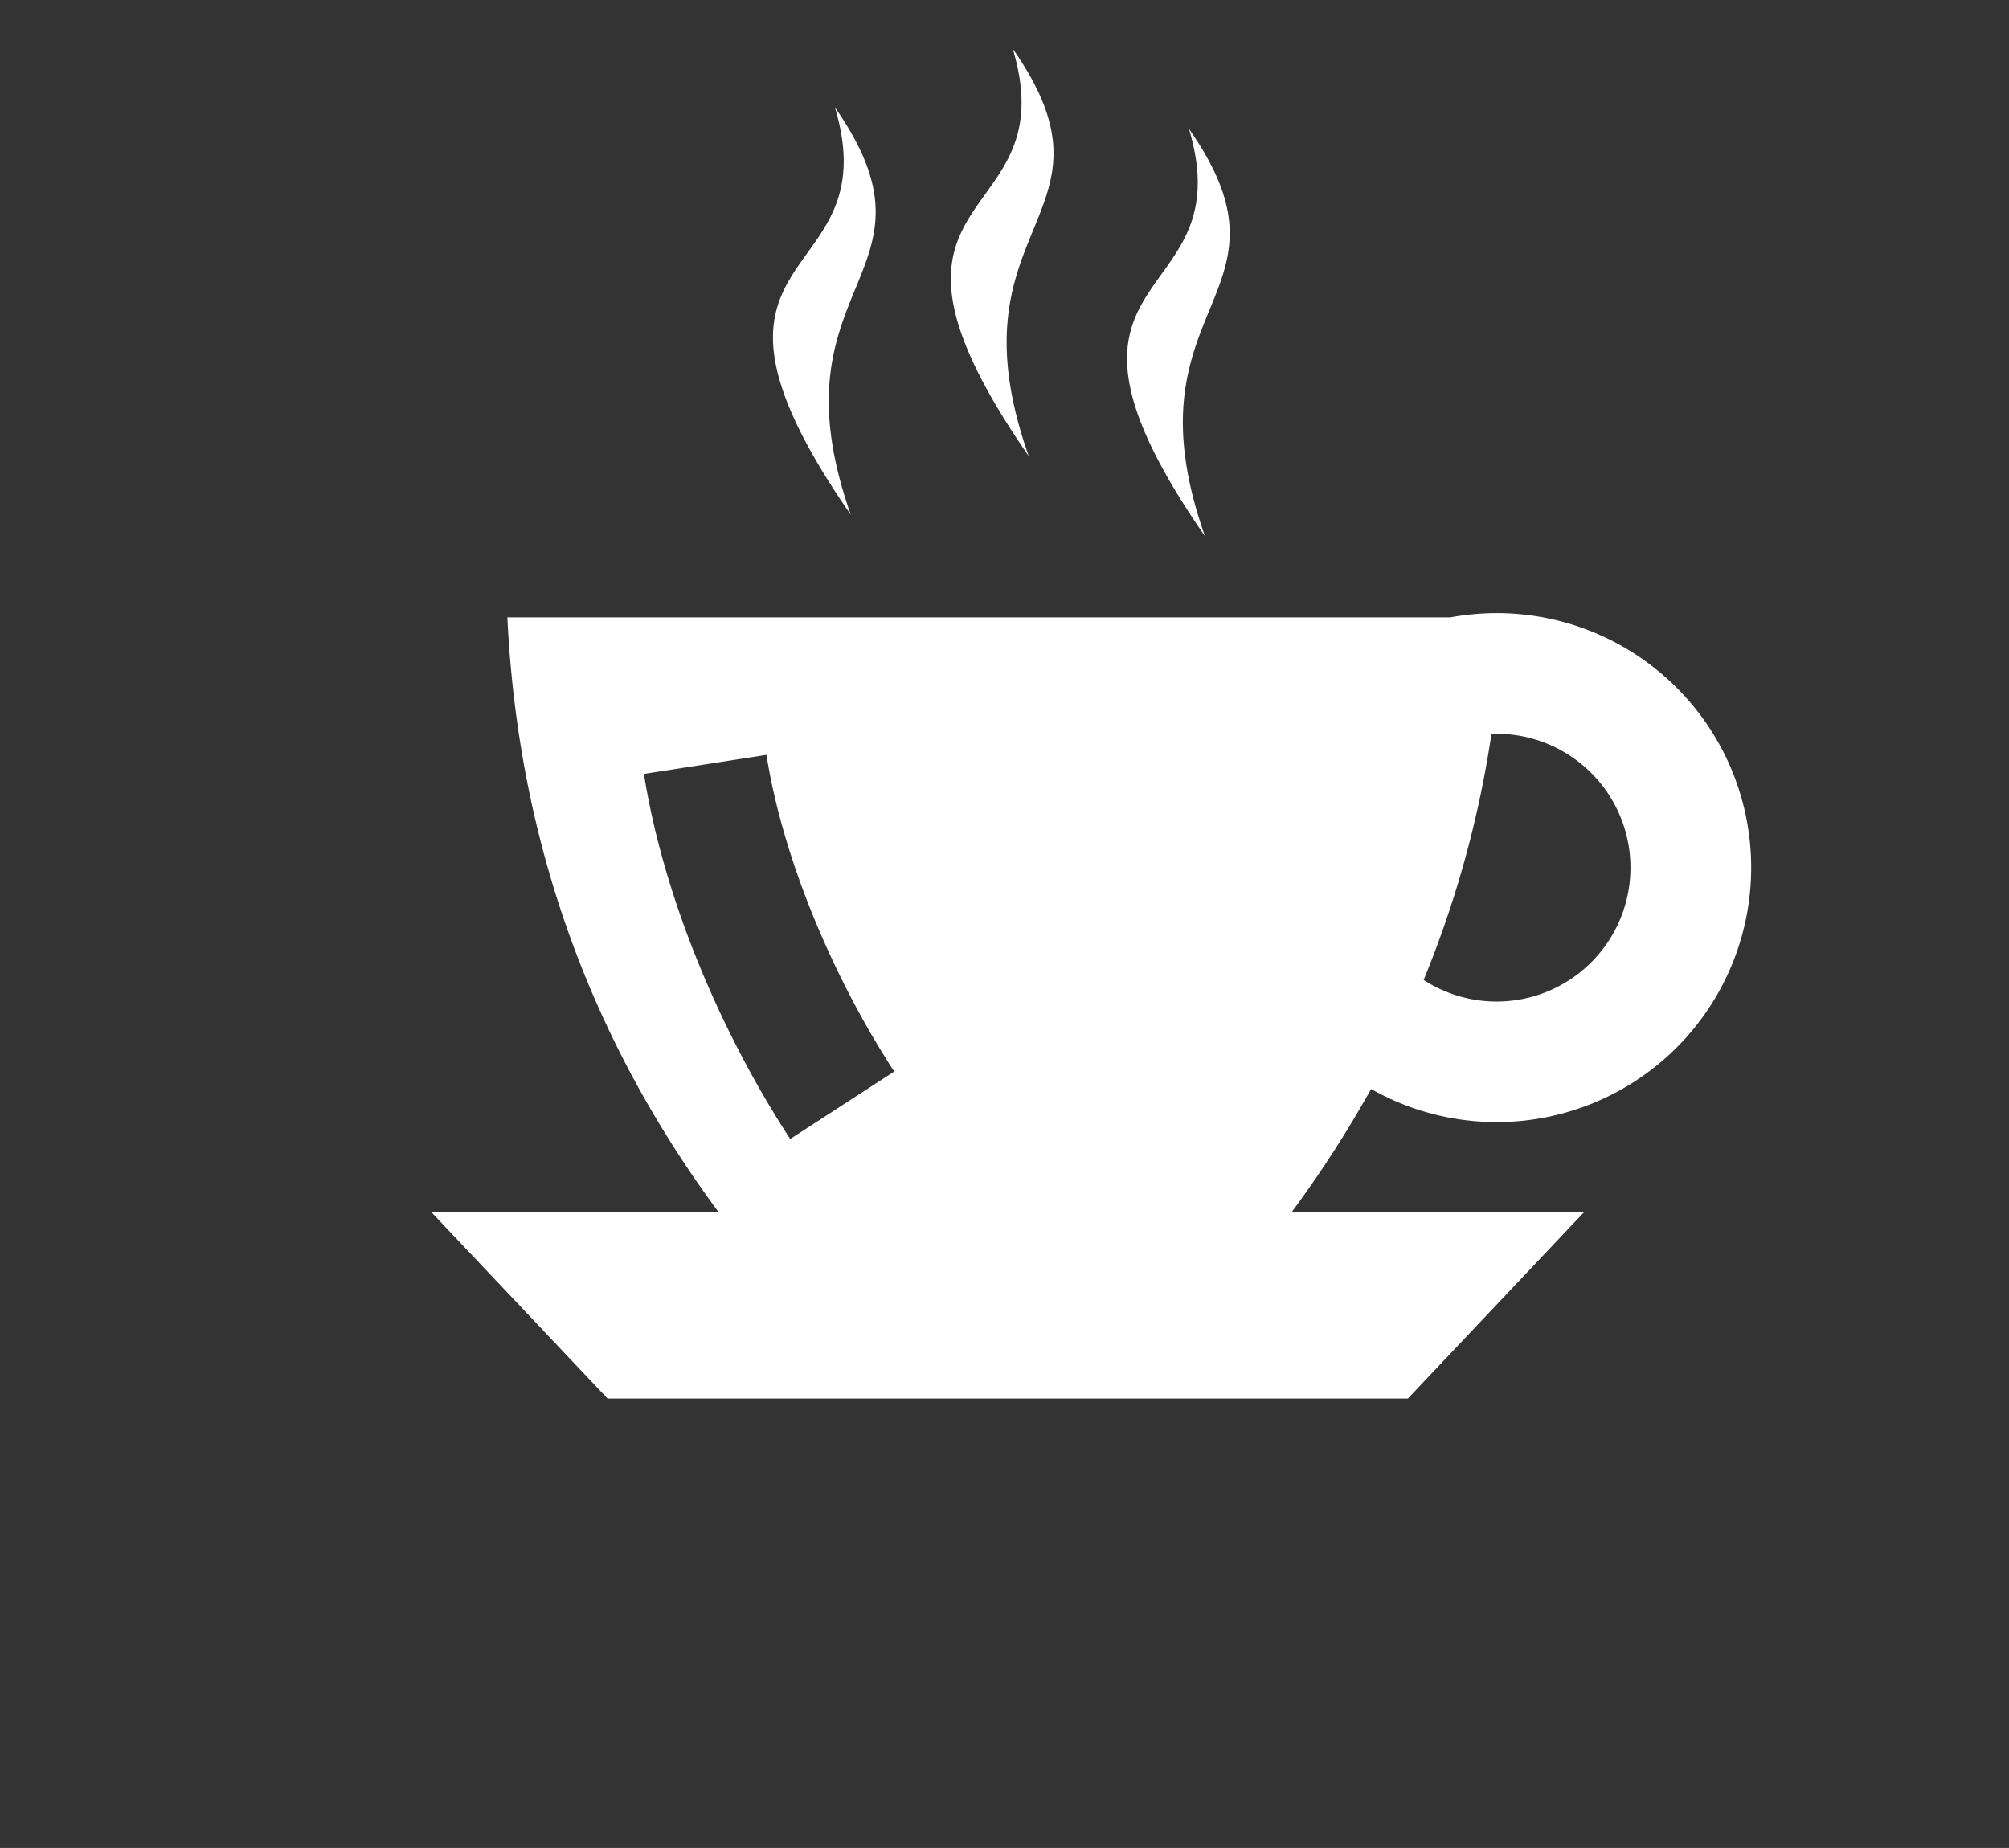 <svg id="Calque_1" data-name="Calque 1" xmlns="http://www.w3.org/2000/svg" viewBox="0 0 300.73 276.662">
  <rect x="0" y="0" width="300.73" height="276.662" fill="#333333" stroke="none"/>
  <defs>
    <style>
      .cls-1 {
        fill: #fff;
      }
    </style>
  </defs>
  <title>picto prestations W</title>
  <path class="cls-1" d="M201.871,233.856h141.16a39.01,39.01,0,0,1,6.924-.637,38.1,38.1,0,1,1-18.794,71.24,169.793,169.793,0,0,1-11.87,18.417h43.779l-26.4,27.93h-119.8l-26.4-27.93h43c-19.027-25.717-29.956-55.2-31.6-89.02ZM306.294,221.7c-28.828-41.636,5.911-33.323-2.4-61,17.71,25.341-9.984,25.907,2.4,61Zm-26.378-11.985c-12.388-35.091,15.309-35.655-2.4-61,8.313,27.67-26.423,19.358,2.4,61ZM253.281,218.5c-28.8-41.614,5.911-33.3-2.378-61,17.687,25.365-9.986,25.929,2.378,61Zm-30.969,38.787c2.968,18.724,11.587,38.86,21.9,54.661l15.567-10.1c-8.807-13.5-16.6-31.394-19.121-47.406l-18.347,2.848Zm126.867-5.981a158.031,158.031,0,0,1-10.15,36.832,20.044,20.044,0,1,0,10.927-36.856C349.673,251.282,349.437,251.282,349.179,251.306Z" transform="translate(-125.922 -141.425)"/>
</svg>
